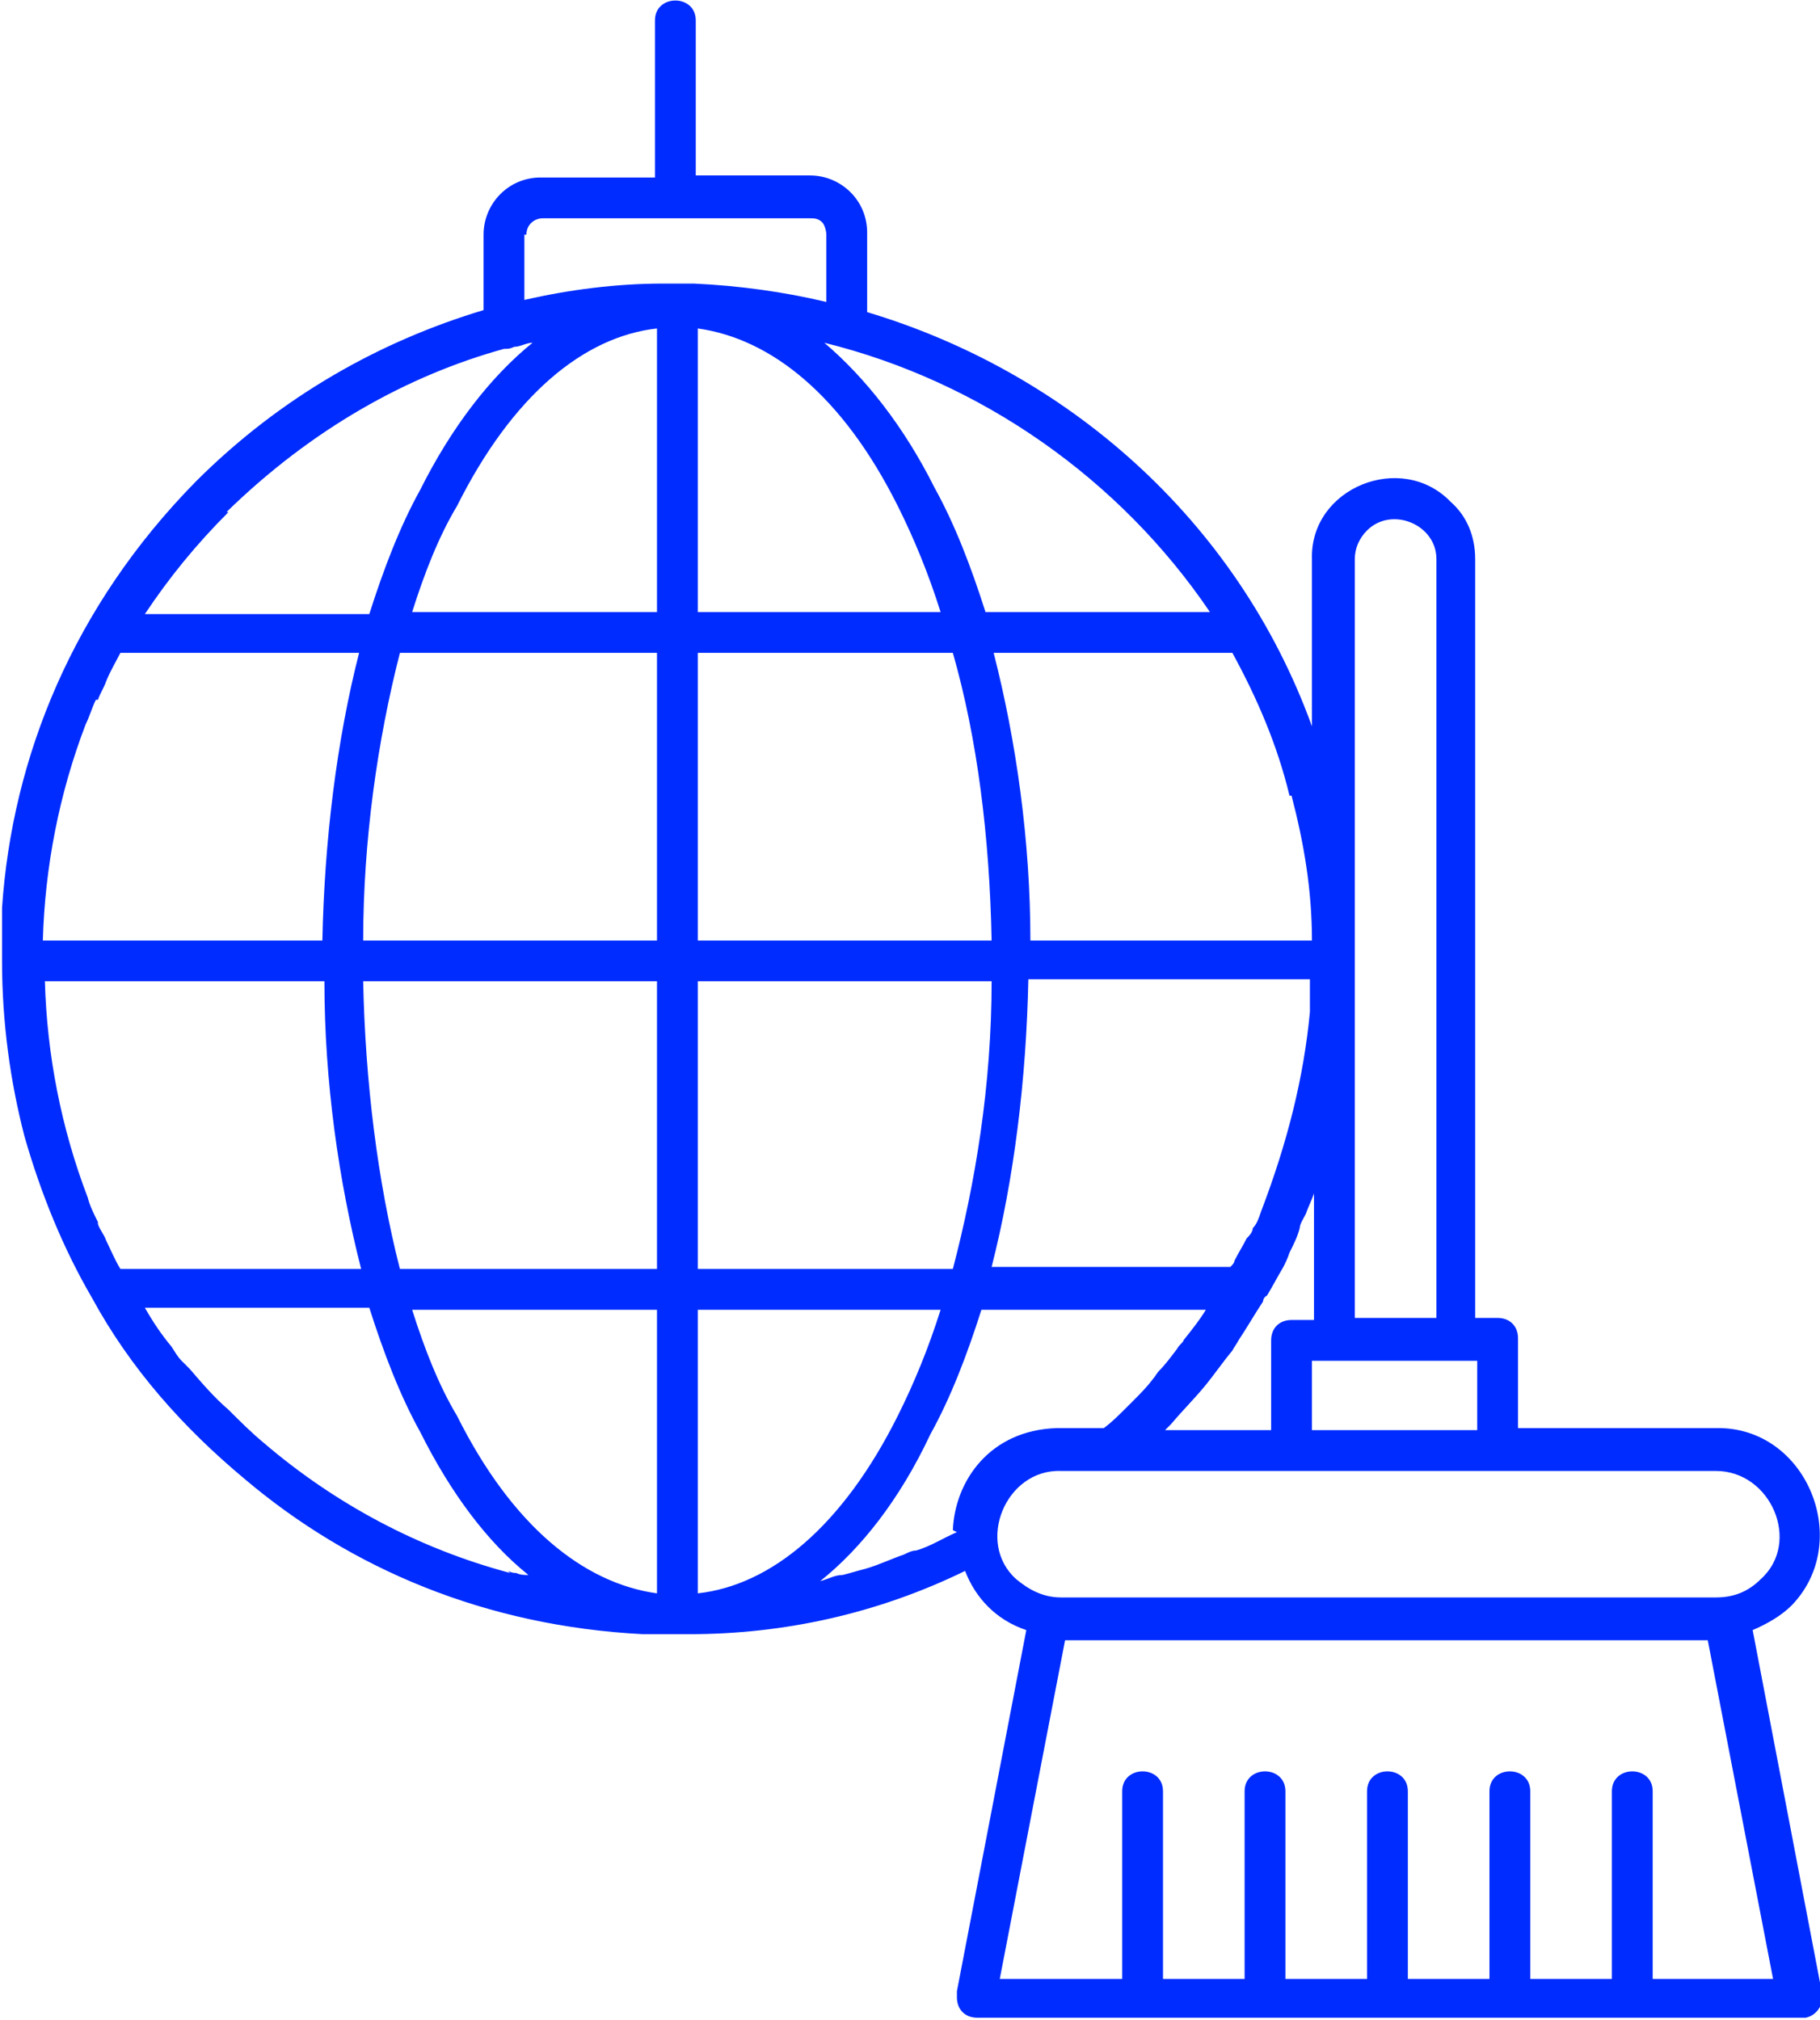 <svg xmlns="http://www.w3.org/2000/svg" id="Layer_1" viewBox="0 0 89.2 99"><defs><style> .st0 { fill: #002cff; fill-rule: evenodd; } </style></defs><path class="st0" d="M87.7,78.8c3.2-3.1.9-8.9-3.6-8.8h-9.7v-4.4c0-.6-.4-1-1-1h-1.1V27.4c0-1.1-.4-2.1-1.2-2.8-2.4-2.5-6.9-.7-6.8,2.8v8.2c-3.7-10.2-12.1-17.4-21.8-20.3v-3.9c0-1.6-1.3-2.8-2.8-2.8h-5.6V1c0-1.3-2-1.3-2,0v7.7h-5.6c-1.6,0-2.8,1.3-2.8,2.8v3.7c-5,1.5-9.9,4.2-14.1,8.4C3.6,29.7.6,37.1.1,44.5c0,.3,0,.6,0,.8,0,.3,0,.6,0,1,0,.3,0,.5,0,.8,0,3,.4,5.9,1.1,8.6.8,2.8,1.9,5.5,3.3,7.9,0,0,0,0,0,0,0,0,0,0,0,0,1.9,3.5,4.5,6.4,7.5,8.9,5.2,4.4,11.8,7.2,19.5,7.6.1,0,.2,0,.3,0,.5,0,.9,0,1.4,0,.2,0,.4,0,.6,0,4.6,0,9.2-1,13.5-3.1.5,1.3,1.5,2.4,3,2.9l-3.4,17.7c0,0,0,.2,0,.3,0,.6.4,1,1,1,.1,0,40.5,0,40.6,0,.5-.1.9-.6.8-1.2l-3.4-17.8c.7-.3,1.4-.7,1.9-1.2ZM72.4,70.1h-8.1v-3.4h8.1v3.4ZM57.1,70.1c0,0,.2-.2.3-.3.5-.6,1.1-1.2,1.6-1.8,0,0,0,0,0,0,0,0,0,0,0,0,.5-.6.9-1.2,1.4-1.8.1-.2.2-.3.3-.5.4-.6.8-1.3,1.2-1.9,0,0,0,0,0,0,0,0,0,0,0,0,0,0,0,0,0,0,0,0,0,0,0,0,0,0,0-.2.2-.3.3-.5.5-.9.8-1.4.1-.2.2-.4.3-.7.2-.4.4-.8.5-1.2,0-.2.2-.5.3-.7.1-.3.3-.7.4-1v6.2h-1.1c-.6,0-1,.4-1,1v4.4h-5.2ZM46.9,75.1c-.7.3-1.3.7-2,.9-.2,0-.4.1-.6.2-.6.2-1.2.5-1.9.7-.4.1-.7.2-1.1.3-.4,0-.7.2-1.1.3,2-1.6,3.9-4,5.4-7.2,1-1.8,1.8-3.9,2.5-6.1h11c-.3.5-.7,1-1.1,1.5,0,.1-.2.2-.3.4-.3.4-.6.8-.9,1.1-.1.1-.2.3-.3.4-.3.4-.6.7-1,1.1-.1.1-.2.2-.3.3-.4.4-.7.7-1.1,1h-2.3c-3.3.1-5,2.6-5.1,5ZM25,77.1c-4.5-1.2-8.6-3.4-12.1-6.4-.6-.5-1.1-1-1.7-1.6-.7-.6-1.3-1.3-1.9-2-.1-.1-.3-.3-.4-.4-.2-.2-.3-.4-.5-.7-.5-.6-.9-1.2-1.3-1.9h11c.7,2.2,1.5,4.3,2.5,6.1,1.5,3,3.3,5.4,5.3,7-.2,0-.4,0-.6-.1-.1,0-.2,0-.4-.1ZM4.8,34.3c.1-.3.3-.6.4-.9.2-.5.5-1,.7-1.4h11.7c-1.1,4.3-1.7,9.2-1.8,14.1H2.1c.1-3.6.8-7.2,2.1-10.6.2-.4.3-.8.5-1.2ZM4.8,59.9c-.2-.4-.4-.8-.5-1.2-1.3-3.4-2-7-2.1-10.6h13.7c0,4.9.7,9.8,1.8,14.1H5.9c-.3-.5-.5-1-.7-1.4-.1-.3-.3-.5-.4-.8ZM34.2,62.2v-14.1h14.4c0,5.1-.8,9.9-1.9,14.1h-12.5ZM32.2,62.2h-12.6c-1.1-4.3-1.7-9.2-1.8-14.1h14.4v14.1ZM32.2,64.2v13.9c-3.6-.5-7.1-3.3-9.8-8.7-.9-1.5-1.6-3.3-2.2-5.2h12ZM34.2,64.2h11.9c-.6,1.9-1.3,3.6-2.1,5.2-2.7,5.4-6.2,8.3-9.8,8.7v-13.9ZM61.8,59.4c-.1.3-.2.6-.4.8,0,.2-.2.4-.3.5-.2.4-.4.7-.6,1.1,0,.1-.1.2-.2.3h-11.7c1.1-4.3,1.7-9.2,1.8-14.1h13.8c0,.5,0,1,0,1.6-.3,3.2-1.1,6.4-2.4,9.8ZM63.3,39c.6,2.3,1,4.6,1,7.1h-13.8c0-4.9-.7-9.8-1.8-14.1h11.7c1.2,2.2,2.2,4.5,2.8,7ZM48.6,46.1h-14.4v-14.1h12.5c1.2,4.2,1.8,9,1.9,14.1ZM34.2,30v-13.9c3.6.5,7.1,3.3,9.8,8.7.8,1.6,1.5,3.3,2.1,5.2h-11.9ZM32.2,30h-12c.6-1.9,1.3-3.7,2.2-5.2,2.7-5.4,6.2-8.3,9.8-8.7v13.9ZM32.2,32v14.1h-14.4c0-4.9.7-9.8,1.8-14.1h12.6ZM66.4,27.4c0-.5.2-1,.6-1.4,1.2-1.2,3.4-.3,3.4,1.4v37.2h-4V27.4ZM59.3,30h-11c-.7-2.2-1.5-4.3-2.5-6.1-1.5-3-3.4-5.4-5.4-7.1,7.7,1.9,14.5,6.7,18.9,13.2ZM25.8,11.5c0-.5.4-.8.8-.8h13.1c.2,0,.4,0,.6.2.1.1.2.4.2.6v3.3c-2.1-.5-4.3-.8-6.5-.9-.3,0-.6,0-.9,0s-.4,0-.6,0c-2.3,0-4.6.3-6.8.8v-3.2ZM11.1,25.1c4.2-4.1,8.9-6.7,13.6-8,0,0,0,0,0,0,.2,0,.3,0,.5-.1.3,0,.6-.2.9-.2-2.1,1.7-4,4.2-5.5,7.2-1,1.8-1.8,3.9-2.5,6.1H7.1c1.2-1.8,2.5-3.4,4.1-5ZM52,72.1h32.1c2.7,0,4.2,3.5,2.2,5.3h0c-.6.6-1.3.9-2.2.9h-32.1c-.9,0-1.6-.4-2.2-.9-2-1.8-.5-5.4,2.2-5.3ZM81,97v-9.2c0-1.3-2-1.3-2,0v9.2h-4v-9.2c0-1.3-2-1.3-2,0v9.2h-4v-9.2c0-1.3-2-1.3-2,0v9.2h-4v-9.2c0-1.3-2-1.3-2,0v9.2h-4v-9.2c0-1.3-2-1.3-2,0v9.2h-6l3.2-16.6h31.5l3.2,16.6h-6Z"></path></svg>
